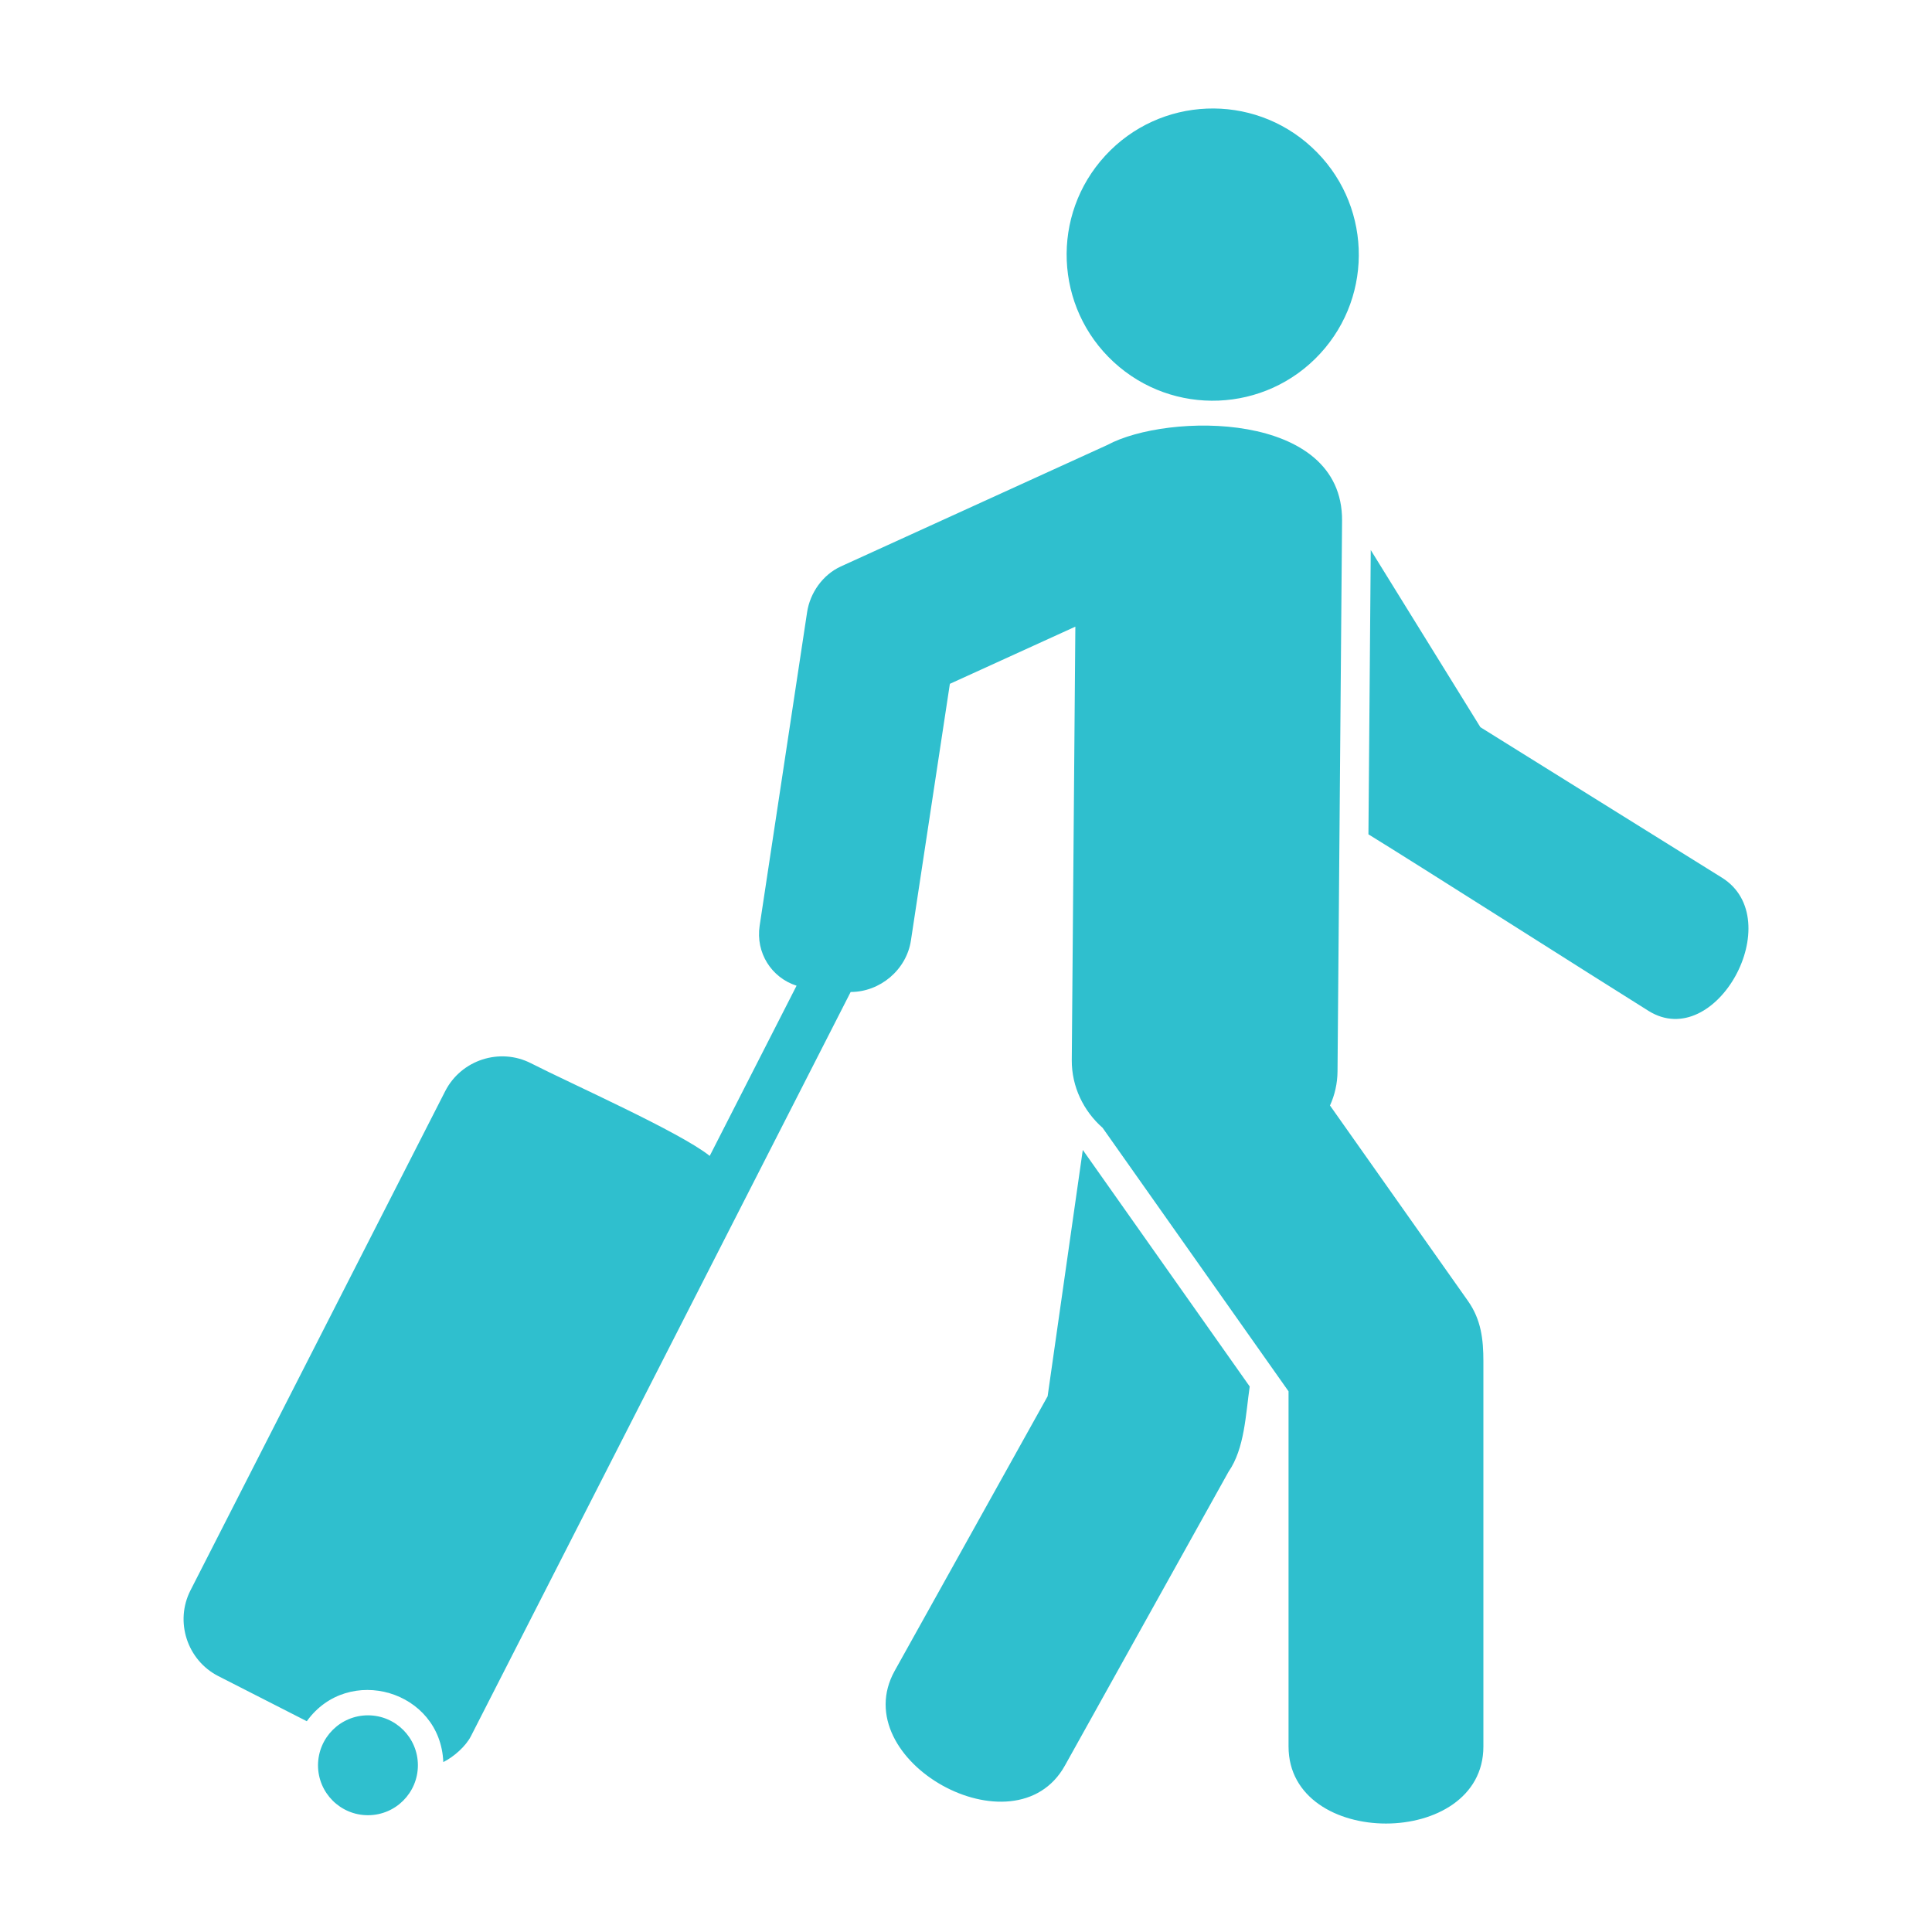 <?xml version="1.0" encoding="utf-8"?>
<!-- Generator: Adobe Illustrator 23.0.1, SVG Export Plug-In . SVG Version: 6.00 Build 0)  -->
<svg version="1.1" id="Layer_1" xmlns="http://www.w3.org/2000/svg" xmlns:xlink="http://www.w3.org/1999/xlink" x="0px" y="0px"
	 viewBox="0 0 200 200" style="enable-background:new 0 0 200 200;" xml:space="preserve">
<style type="text/css">
	.st0{fill-rule:evenodd;clip-rule:evenodd;fill:#2FBFCE;}
</style>
<g>
	<path class="st0" d="M112.09,119.04l-3.64,25.5l-15.83,28.42c-5.17,9.28,12.45,19.1,17.62,9.81l16.94-30.42
		c1.67-2.41,1.77-5.94,2.19-8.82L112.09,119.04L112.09,119.04z M38.09,177.57c2.85,0,5.17,2.31,5.17,5.17
		c0,2.85-2.31,5.17-5.17,5.17c-2.85,0-5.17-2.31-5.17-5.17C32.93,179.88,35.24,177.57,38.09,177.57L38.09,177.57z M54.97,110.07
		c4.21,2.15,15.42,7.12,18.5,9.59l8.99-17.62c-2.59-0.83-4.25-3.4-3.82-6.22l4.91-32.44c0.3-2.01,1.63-3.89,3.49-4.74l27.6-12.58
		c6.19-3.34,24.38-3.59,24.29,7.85l-0.47,56.99c-0.01,1.27-0.29,2.46-0.78,3.54l14.28,20.23c1.37,1.94,1.6,3.98,1.6,6.27v39.86
		c0,10.63-20.17,10.63-20.17,0v-36.77l-19.25-27.28c-1.96-1.72-3.21-4.25-3.19-7.01l0.37-44.87l-12.99,5.92L94.3,97.35
		c-0.46,3.05-3.2,5.34-6.24,5.34l-39.3,77.02c-0.55,1.08-1.8,2.17-2.87,2.7c-0.3-7.43-9.85-10.18-14.13-4.23l-9.16-4.67
		c-3.23-1.65-4.53-5.65-2.88-8.88l26.37-51.68C47.74,109.72,51.74,108.42,54.97,110.07L54.97,110.07z M141.66,86.37
		c4.97,3.05,23.63,14.93,29,18.28c6.97,4.34,14.52-9.47,7.6-13.79l-25.01-15.58L141.9,56.94L141.66,86.37L141.66,86.37z
		 M114.42,16.11c-5.66,6.14-5.27,15.71,0.87,21.37c6.14,5.66,15.71,5.27,21.37-0.87c5.66-6.14,5.27-15.71-0.87-21.37
		C129.65,9.57,120.08,9.96,114.42,16.11z"/>
</g>
</svg>
